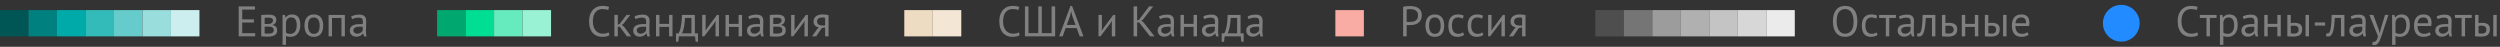 <?xml version="1.0" encoding="utf-8"?>
<!-- Generator: Adobe Illustrator 18.1.0, SVG Export Plug-In . SVG Version: 6.00 Build 0)  -->
<svg version="1.0" id="Слой_1" xmlns="http://www.w3.org/2000/svg" xmlns:xlink="http://www.w3.org/1999/xlink" x="0px" y="0px"
	 width="701.971px" height="13.139px" viewBox="0 0 701.971 13.139" enable-background="new 0 0 701.971 13.139"
	 xml:space="preserve">
<rect x="0" y="0" width="701.971" height="13.139" fill="#333333" stroke="none"/>
<circle fill="#228BFF" cx="595.629" cy="6.525" r="5.162"/>
<rect x="122.731" y="2.834" fill="#00A76E" width="8" height="7.382"/>
<rect x="130.731" y="2.834" fill="#00DE93" width="8" height="7.382"/>
<rect x="138.731" y="2.834" fill="#66EBBE" width="8" height="7.382"/>
<rect x="146.731" y="2.834" fill="#99F2D4" width="8" height="7.382"/>
<g>
	<g>
		<path fill="#808080" d="M67.016,1.8h4.572v0.888h-3.576v2.748h3.276v0.888h-3.276v2.988h3.637V10.2h-4.633V1.8z"/>
		<path fill="#808080" d="M73.352,4.212c0.28-0.016,0.574-0.036,0.882-0.06c0.309-0.024,0.69-0.036,1.146-0.036
			c0.792,0,1.359,0.122,1.704,0.366c0.344,0.244,0.516,0.614,0.516,1.11c0,0.28-0.082,0.554-0.246,0.822
			c-0.164,0.268-0.434,0.466-0.81,0.594v0.048c0.472,0.088,0.804,0.252,0.996,0.492c0.191,0.24,0.288,0.56,0.288,0.96
			c0,0.624-0.225,1.076-0.673,1.356c-0.447,0.28-1.12,0.42-2.016,0.42c-0.336,0-0.647-0.01-0.936-0.03
			c-0.288-0.02-0.572-0.042-0.853-0.065V4.212z M75.488,6.732c0.145,0,0.284-0.024,0.421-0.072c0.136-0.048,0.258-0.114,0.365-0.198
			c0.108-0.084,0.196-0.182,0.265-0.294c0.067-0.112,0.102-0.231,0.102-0.36c0-0.32-0.096-0.542-0.288-0.666
			c-0.191-0.124-0.527-0.186-1.008-0.186c-0.256,0-0.458,0.004-0.606,0.012c-0.147,0.008-0.29,0.016-0.426,0.024v1.74H75.488z
			 M74.312,9.396c0.152,0.016,0.302,0.028,0.45,0.036s0.322,0.012,0.522,0.012c0.535,0,0.934-0.076,1.193-0.229
			c0.26-0.151,0.391-0.411,0.391-0.78c0-0.288-0.11-0.522-0.33-0.702c-0.221-0.18-0.61-0.27-1.17-0.27h-1.057V9.396z"/>
		<path fill="#808080" d="M79.341,4.2h0.66l0.18,0.72h0.048c0.185-0.28,0.422-0.494,0.715-0.642
			c0.292-0.148,0.626-0.222,1.002-0.222c0.8,0,1.396,0.236,1.788,0.708c0.392,0.472,0.588,1.244,0.588,2.316
			c0,0.504-0.066,0.958-0.198,1.362s-0.318,0.746-0.558,1.025c-0.24,0.28-0.53,0.496-0.87,0.648
			c-0.341,0.152-0.719,0.228-1.135,0.228c-0.296,0-0.529-0.018-0.701-0.054c-0.173-0.036-0.358-0.098-0.559-0.186V12.6h-0.96V4.2z
			 M81.764,4.896c-0.407,0-0.729,0.106-0.966,0.318s-0.401,0.534-0.498,0.966v2.976c0.145,0.112,0.308,0.198,0.492,0.258
			c0.184,0.061,0.428,0.09,0.732,0.09c0.552,0,0.989-0.206,1.313-0.618c0.324-0.412,0.486-1.018,0.486-1.817
			c0-0.328-0.028-0.626-0.084-0.894c-0.057-0.268-0.146-0.496-0.271-0.684s-0.284-0.334-0.479-0.438
			C82.295,4.948,82.053,4.896,81.764,4.896z"/>
		<path fill="#808080" d="M85.497,7.2c0-1.016,0.226-1.794,0.678-2.334s1.103-0.81,1.95-0.81c0.448,0,0.838,0.074,1.17,0.222
			s0.606,0.36,0.822,0.636c0.216,0.276,0.376,0.608,0.48,0.996c0.104,0.388,0.155,0.818,0.155,1.29c0,1.016-0.226,1.794-0.678,2.334
			s-1.103,0.81-1.95,0.81c-0.448,0-0.838-0.073-1.17-0.222c-0.332-0.147-0.605-0.359-0.822-0.636
			c-0.216-0.276-0.376-0.608-0.479-0.996C85.549,8.102,85.497,7.672,85.497,7.2z M86.493,7.2c0,0.304,0.03,0.596,0.09,0.876
			c0.061,0.28,0.154,0.524,0.282,0.732s0.296,0.376,0.504,0.504s0.46,0.191,0.756,0.191c1.088,0.009,1.632-0.76,1.632-2.304
			c0-0.312-0.029-0.608-0.09-0.888c-0.06-0.28-0.154-0.524-0.282-0.732s-0.296-0.374-0.504-0.498s-0.46-0.186-0.756-0.186
			C87.037,4.888,86.493,5.656,86.493,7.2z"/>
		<path fill="#808080" d="M95.877,5.04h-2.652v5.16h-0.96v-6h4.572v6h-0.96V5.04z"/>
		<path fill="#808080" d="M98.589,4.644c0.304-0.184,0.658-0.32,1.062-0.408c0.404-0.088,0.826-0.132,1.267-0.132
			c0.416,0,0.75,0.056,1.002,0.168c0.252,0.112,0.443,0.258,0.576,0.438c0.132,0.18,0.22,0.378,0.264,0.594s0.066,0.432,0.066,0.648
			c0,0.48-0.013,0.948-0.036,1.404c-0.024,0.456-0.036,0.888-0.036,1.296c0,0.296,0.012,0.576,0.036,0.84
			c0.023,0.264,0.067,0.508,0.132,0.732h-0.708l-0.252-0.841H101.9c-0.071,0.112-0.162,0.223-0.27,0.33
			c-0.108,0.108-0.238,0.204-0.39,0.288c-0.152,0.084-0.328,0.154-0.528,0.21c-0.2,0.057-0.428,0.084-0.685,0.084
			c-0.256,0-0.493-0.04-0.714-0.12c-0.22-0.079-0.41-0.193-0.569-0.342c-0.16-0.147-0.286-0.325-0.378-0.534
			c-0.093-0.207-0.139-0.443-0.139-0.708c0-0.352,0.072-0.646,0.216-0.882c0.145-0.236,0.347-0.424,0.606-0.564
			c0.26-0.14,0.572-0.24,0.936-0.3c0.364-0.06,0.767-0.09,1.206-0.09c0.112,0,0.223,0,0.33,0c0.108,0,0.218,0.008,0.33,0.024
			c0.024-0.24,0.036-0.456,0.036-0.648c0-0.44-0.088-0.748-0.264-0.924c-0.177-0.176-0.496-0.264-0.96-0.264
			c-0.137,0-0.282,0.01-0.438,0.031s-0.316,0.049-0.479,0.086c-0.164,0.037-0.32,0.083-0.469,0.136
			c-0.147,0.054-0.277,0.113-0.39,0.179L98.589,4.644z M100.293,9.456c0.224,0,0.424-0.03,0.6-0.09s0.328-0.136,0.456-0.229
			c0.128-0.092,0.234-0.193,0.318-0.306c0.084-0.111,0.146-0.22,0.186-0.324V7.512c-0.112-0.008-0.226-0.014-0.342-0.018
			s-0.23-0.006-0.342-0.006c-0.248,0-0.49,0.014-0.727,0.042c-0.235,0.028-0.443,0.08-0.624,0.156
			c-0.18,0.076-0.323,0.18-0.432,0.312c-0.108,0.132-0.162,0.298-0.162,0.498c0,0.28,0.1,0.51,0.3,0.69
			C99.724,9.366,99.98,9.456,100.293,9.456z"/>
	</g>
</g>
<rect x="0" y="2.834" fill="#005555" width="8" height="7.382"/>
<rect x="8" y="2.834" fill="#00807F" width="8" height="7.382"/>
<rect x="16" y="2.834" fill="#00AAA9" width="8" height="7.382"/>
<rect x="24" y="2.834" fill="#33BBBA" width="8" height="7.382"/>
<rect x="32" y="2.834" fill="#66CCCB" width="8" height="7.382"/>
<rect x="40" y="2.834" fill="#99DDDD" width="8" height="7.382"/>
<rect x="48" y="2.834" fill="#CCEEEE" width="8" height="7.382"/>
<g>
	<g>
		<path fill="#808080" d="M617.194,9.852c-0.24,0.184-0.545,0.312-0.912,0.384c-0.369,0.072-0.762,0.107-1.178,0.107
			c-0.504,0-0.975-0.086-1.416-0.258c-0.439-0.172-0.822-0.434-1.15-0.786c-0.328-0.352-0.588-0.802-0.781-1.35
			c-0.191-0.548-0.287-1.198-0.287-1.95c0-0.784,0.105-1.45,0.318-1.998c0.211-0.548,0.492-0.996,0.84-1.344s0.738-0.602,1.17-0.762
			c0.432-0.16,0.871-0.24,1.32-0.24c0.479,0,0.871,0.026,1.176,0.078c0.303,0.052,0.562,0.122,0.779,0.21l-0.24,0.888
			c-0.383-0.192-0.932-0.288-1.645-0.288c-0.328,0-0.65,0.06-0.971,0.18s-0.605,0.316-0.859,0.588
			c-0.252,0.272-0.453,0.628-0.605,1.068s-0.229,0.98-0.229,1.62c0,0.576,0.072,1.08,0.217,1.512s0.342,0.792,0.594,1.08
			c0.252,0.288,0.549,0.505,0.889,0.648s0.709,0.216,1.109,0.216c0.361,0,0.674-0.036,0.941-0.107
			c0.27-0.072,0.494-0.164,0.68-0.276L617.194,9.852z"/>
		<path fill="#808080" d="M622.389,5.04h-1.873v5.16h-0.959V5.04h-1.873V4.2h4.705V5.04z"/>
		<path fill="#808080" d="M623.337,4.2h0.66l0.18,0.72h0.049c0.184-0.28,0.422-0.494,0.715-0.642
			c0.291-0.148,0.625-0.222,1.002-0.222c0.799,0,1.395,0.236,1.787,0.708s0.588,1.244,0.588,2.316c0,0.504-0.066,0.958-0.197,1.362
			c-0.133,0.404-0.318,0.746-0.559,1.025c-0.24,0.28-0.529,0.496-0.869,0.648c-0.342,0.152-0.719,0.228-1.135,0.228
			c-0.297,0-0.529-0.018-0.701-0.054c-0.174-0.036-0.359-0.098-0.559-0.186V12.6h-0.961V4.2z M625.761,4.896
			c-0.406,0-0.729,0.106-0.965,0.318s-0.402,0.534-0.498,0.966v2.976c0.145,0.112,0.307,0.198,0.492,0.258
			c0.184,0.061,0.428,0.09,0.732,0.09c0.551,0,0.988-0.206,1.312-0.618c0.324-0.412,0.486-1.018,0.486-1.817
			c0-0.328-0.027-0.626-0.084-0.894s-0.146-0.496-0.27-0.684c-0.125-0.188-0.285-0.334-0.48-0.438S626.05,4.896,625.761,4.896z"/>
		<path fill="#808080" d="M629.733,4.644c0.303-0.184,0.658-0.32,1.061-0.408c0.404-0.088,0.826-0.132,1.268-0.132
			c0.416,0,0.75,0.056,1.002,0.168c0.252,0.112,0.443,0.258,0.576,0.438c0.131,0.18,0.219,0.378,0.264,0.594
			c0.043,0.216,0.066,0.432,0.066,0.648c0,0.48-0.014,0.948-0.037,1.404c-0.023,0.456-0.035,0.888-0.035,1.296
			c0,0.296,0.012,0.576,0.035,0.84s0.068,0.508,0.133,0.732h-0.709l-0.252-0.841h-0.061c-0.07,0.112-0.162,0.223-0.27,0.33
			c-0.107,0.108-0.238,0.204-0.389,0.288c-0.152,0.084-0.328,0.154-0.529,0.21c-0.199,0.057-0.428,0.084-0.684,0.084
			s-0.494-0.04-0.715-0.12c-0.219-0.079-0.41-0.193-0.568-0.342c-0.16-0.147-0.287-0.325-0.379-0.534
			c-0.092-0.207-0.139-0.443-0.139-0.708c0-0.352,0.072-0.646,0.217-0.882c0.145-0.236,0.346-0.424,0.605-0.564
			c0.26-0.14,0.572-0.24,0.936-0.3c0.365-0.06,0.768-0.09,1.207-0.09c0.111,0,0.223,0,0.33,0s0.217,0.008,0.33,0.024
			c0.023-0.24,0.035-0.456,0.035-0.648c0-0.44-0.088-0.748-0.264-0.924c-0.176-0.176-0.496-0.264-0.959-0.264
			c-0.137,0-0.283,0.01-0.439,0.031s-0.316,0.049-0.479,0.086c-0.164,0.037-0.32,0.083-0.469,0.136
			c-0.148,0.054-0.277,0.113-0.391,0.179L629.733,4.644z M631.436,9.456c0.225,0,0.424-0.03,0.6-0.09s0.328-0.136,0.457-0.229
			c0.127-0.092,0.234-0.193,0.318-0.306c0.084-0.111,0.145-0.22,0.186-0.324V7.512c-0.113-0.008-0.227-0.014-0.342-0.018
			c-0.117-0.004-0.23-0.006-0.342-0.006c-0.248,0-0.49,0.014-0.727,0.042c-0.236,0.028-0.443,0.08-0.625,0.156
			c-0.18,0.076-0.322,0.18-0.432,0.312c-0.107,0.132-0.162,0.298-0.162,0.498c0,0.28,0.1,0.51,0.301,0.69
			C630.868,9.366,631.124,9.456,631.436,9.456z"/>
		<path fill="#808080" d="M639.452,7.548h-2.711V10.2h-0.961v-6h0.961v2.508h2.711V4.2h0.961v6h-0.961V7.548z"/>
		<path fill="#808080" d="M643.22,6.492c0.193-0.032,0.377-0.054,0.553-0.066c0.176-0.012,0.344-0.018,0.504-0.018
			c0.408,0,0.75,0.046,1.025,0.138c0.277,0.092,0.498,0.218,0.666,0.378s0.287,0.35,0.355,0.57c0.066,0.22,0.102,0.454,0.102,0.702
			c0,0.728-0.203,1.256-0.605,1.584c-0.404,0.328-1.059,0.492-1.963,0.492c-0.512,0-1.045-0.024-1.596-0.072v-6h0.959V6.492z
			 M643.22,9.36c0.297,0.048,0.58,0.072,0.854,0.072c0.504,0,0.855-0.099,1.055-0.295c0.201-0.195,0.301-0.474,0.301-0.833
			c0-0.32-0.098-0.584-0.295-0.792c-0.195-0.208-0.537-0.312-1.025-0.312c-0.137,0-0.283,0.004-0.443,0.012
			c-0.16,0.008-0.309,0.032-0.445,0.072V9.36z M647.372,4.2h0.961v6h-0.961V4.2z"/>
		<path fill="#808080" d="M649.964,6.3h2.904v0.888h-2.904V6.3z"/>
		<path fill="#808080" d="M657.321,5.04h-1.74c-0.025,0.336-0.049,0.698-0.072,1.086c-0.023,0.388-0.061,0.776-0.107,1.164
			c-0.049,0.388-0.113,0.76-0.193,1.116c-0.08,0.356-0.182,0.67-0.305,0.942c-0.125,0.271-0.277,0.489-0.457,0.653
			s-0.395,0.246-0.643,0.246c-0.15,0-0.283-0.008-0.395-0.023c-0.113-0.017-0.213-0.044-0.301-0.084l0.145-0.805
			c0.096,0.032,0.199,0.048,0.312,0.048c0.158,0,0.303-0.067,0.432-0.203c0.127-0.137,0.24-0.395,0.336-0.774
			s0.176-0.906,0.24-1.578c0.062-0.672,0.107-1.548,0.131-2.628h3.576v6h-0.959V5.04z"/>
		<path fill="#808080" d="M660.032,4.644c0.305-0.184,0.658-0.32,1.062-0.408s0.826-0.132,1.266-0.132
			c0.416,0,0.75,0.056,1.002,0.168c0.252,0.112,0.443,0.258,0.576,0.438c0.133,0.18,0.221,0.378,0.264,0.594
			c0.045,0.216,0.066,0.432,0.066,0.648c0,0.48-0.012,0.948-0.035,1.404c-0.025,0.456-0.037,0.888-0.037,1.296
			c0,0.296,0.012,0.576,0.037,0.84c0.023,0.264,0.066,0.508,0.131,0.732h-0.707l-0.252-0.841h-0.061
			c-0.072,0.112-0.162,0.223-0.27,0.33c-0.109,0.108-0.238,0.204-0.391,0.288s-0.328,0.154-0.527,0.21
			c-0.201,0.057-0.428,0.084-0.686,0.084c-0.256,0-0.492-0.04-0.713-0.12c-0.221-0.079-0.41-0.193-0.57-0.342
			c-0.16-0.147-0.285-0.325-0.377-0.534c-0.094-0.207-0.139-0.443-0.139-0.708c0-0.352,0.072-0.646,0.215-0.882
			c0.145-0.236,0.348-0.424,0.607-0.564c0.26-0.14,0.572-0.24,0.936-0.3s0.766-0.09,1.205-0.09c0.113,0,0.223,0,0.33,0
			c0.109,0,0.219,0.008,0.33,0.024c0.025-0.24,0.037-0.456,0.037-0.648c0-0.44-0.088-0.748-0.264-0.924
			c-0.178-0.176-0.496-0.264-0.961-0.264c-0.137,0-0.281,0.01-0.438,0.031s-0.316,0.049-0.48,0.086s-0.32,0.083-0.469,0.136
			c-0.146,0.054-0.277,0.113-0.389,0.179L660.032,4.644z M661.737,9.456c0.223,0,0.424-0.03,0.6-0.09s0.328-0.136,0.455-0.229
			c0.129-0.092,0.234-0.193,0.318-0.306c0.084-0.111,0.146-0.22,0.186-0.324V7.512c-0.111-0.008-0.225-0.014-0.342-0.018
			c-0.115-0.004-0.23-0.006-0.342-0.006c-0.248,0-0.49,0.014-0.727,0.042c-0.234,0.028-0.443,0.08-0.623,0.156
			c-0.18,0.076-0.324,0.18-0.432,0.312c-0.109,0.132-0.162,0.298-0.162,0.498c0,0.28,0.1,0.51,0.299,0.69
			C661.169,9.366,661.425,9.456,661.737,9.456z"/>
		<path fill="#808080" d="M667.848,8.088l0.338,1.152h0.061l0.264-1.164l1.17-3.876h0.959l-1.775,5.388
			c-0.137,0.393-0.27,0.772-0.402,1.141c-0.133,0.367-0.277,0.695-0.438,0.983s-0.34,0.519-0.541,0.69
			c-0.199,0.172-0.432,0.258-0.695,0.258c-0.289,0-0.523-0.04-0.709-0.12l0.168-0.828c0.105,0.04,0.205,0.061,0.301,0.061
			c0.225,0,0.439-0.118,0.648-0.354c0.207-0.235,0.379-0.642,0.516-1.218l-2.412-6h1.104L667.848,8.088z"/>
		<path fill="#808080" d="M671.673,4.2h0.66l0.18,0.72h0.047c0.186-0.28,0.422-0.494,0.715-0.642s0.627-0.222,1.002-0.222
			c0.801,0,1.396,0.236,1.789,0.708c0.391,0.472,0.588,1.244,0.588,2.316c0,0.504-0.066,0.958-0.199,1.362
			c-0.131,0.404-0.318,0.746-0.557,1.025c-0.24,0.28-0.531,0.496-0.871,0.648s-0.719,0.228-1.135,0.228
			c-0.295,0-0.529-0.018-0.701-0.054s-0.357-0.098-0.559-0.186V12.6h-0.959V4.2z M674.096,4.896c-0.408,0-0.73,0.106-0.967,0.318
			s-0.4,0.534-0.498,0.966v2.976c0.145,0.112,0.309,0.198,0.492,0.258c0.184,0.061,0.428,0.09,0.732,0.09
			c0.553,0,0.99-0.206,1.314-0.618c0.324-0.412,0.486-1.018,0.486-1.817c0-0.328-0.029-0.626-0.084-0.894
			c-0.057-0.268-0.146-0.496-0.271-0.684c-0.123-0.188-0.283-0.334-0.479-0.438C674.626,4.948,674.384,4.896,674.096,4.896z"/>
		<path fill="#808080" d="M682.544,9.719c-0.24,0.192-0.543,0.345-0.906,0.456c-0.363,0.112-0.75,0.168-1.158,0.168
			c-0.455,0-0.852-0.073-1.188-0.222c-0.336-0.147-0.611-0.359-0.828-0.636s-0.377-0.606-0.48-0.99s-0.156-0.816-0.156-1.296
			c0-1.024,0.229-1.804,0.686-2.34c0.455-0.536,1.107-0.804,1.955-0.804c0.271,0,0.543,0.03,0.816,0.09
			c0.271,0.06,0.516,0.174,0.732,0.342c0.215,0.168,0.391,0.406,0.527,0.714c0.135,0.308,0.203,0.714,0.203,1.218
			c0,0.264-0.023,0.557-0.072,0.876h-3.852c0,0.352,0.037,0.664,0.109,0.936c0.07,0.272,0.184,0.502,0.336,0.689
			c0.15,0.188,0.35,0.332,0.594,0.433c0.244,0.1,0.541,0.149,0.893,0.149c0.273,0,0.545-0.048,0.816-0.144s0.477-0.208,0.613-0.336
			L682.544,9.719z M680.479,4.896c-0.473,0-0.85,0.125-1.133,0.372c-0.285,0.248-0.455,0.672-0.512,1.272h2.977
			c0-0.608-0.115-1.034-0.348-1.278S680.903,4.896,680.479,4.896z"/>
		<path fill="#808080" d="M684.163,4.644c0.305-0.184,0.658-0.32,1.062-0.408s0.826-0.132,1.266-0.132
			c0.416,0,0.75,0.056,1.002,0.168c0.252,0.112,0.443,0.258,0.576,0.438c0.133,0.18,0.221,0.378,0.264,0.594
			c0.045,0.216,0.066,0.432,0.066,0.648c0,0.48-0.012,0.948-0.035,1.404c-0.025,0.456-0.037,0.888-0.037,1.296
			c0,0.296,0.012,0.576,0.037,0.84c0.023,0.264,0.066,0.508,0.131,0.732h-0.707l-0.252-0.841h-0.061
			c-0.072,0.112-0.162,0.223-0.27,0.33c-0.109,0.108-0.238,0.204-0.391,0.288s-0.328,0.154-0.527,0.21
			c-0.201,0.057-0.428,0.084-0.686,0.084c-0.256,0-0.492-0.04-0.713-0.12c-0.221-0.079-0.41-0.193-0.57-0.342
			c-0.16-0.147-0.285-0.325-0.377-0.534c-0.094-0.207-0.139-0.443-0.139-0.708c0-0.352,0.072-0.646,0.215-0.882
			c0.145-0.236,0.348-0.424,0.607-0.564c0.26-0.14,0.572-0.24,0.936-0.3s0.766-0.09,1.205-0.09c0.113,0,0.223,0,0.33,0
			c0.109,0,0.219,0.008,0.33,0.024c0.025-0.24,0.037-0.456,0.037-0.648c0-0.44-0.088-0.748-0.264-0.924
			c-0.178-0.176-0.496-0.264-0.961-0.264c-0.137,0-0.281,0.01-0.438,0.031s-0.316,0.049-0.48,0.086s-0.32,0.083-0.469,0.136
			c-0.146,0.054-0.277,0.113-0.389,0.179L684.163,4.644z M685.868,9.456c0.223,0,0.424-0.03,0.6-0.09s0.328-0.136,0.455-0.229
			c0.129-0.092,0.234-0.193,0.318-0.306c0.084-0.111,0.146-0.22,0.186-0.324V7.512c-0.111-0.008-0.225-0.014-0.342-0.018
			c-0.115-0.004-0.23-0.006-0.342-0.006c-0.248,0-0.49,0.014-0.727,0.042c-0.234,0.028-0.443,0.08-0.623,0.156
			c-0.18,0.076-0.324,0.18-0.432,0.312c-0.109,0.132-0.162,0.298-0.162,0.498c0,0.28,0.1,0.51,0.299,0.69
			C685.3,9.366,685.555,9.456,685.868,9.456z"/>
		<path fill="#808080" d="M694.028,5.04h-1.873v5.16h-0.959V5.04h-1.873V4.2h4.705V5.04z"/>
		<path fill="#808080" d="M695.934,6.492c0.193-0.032,0.377-0.054,0.553-0.066c0.176-0.012,0.344-0.018,0.504-0.018
			c0.408,0,0.75,0.046,1.025,0.138c0.277,0.092,0.498,0.218,0.666,0.378s0.287,0.35,0.355,0.57c0.066,0.22,0.102,0.454,0.102,0.702
			c0,0.728-0.203,1.256-0.605,1.584c-0.404,0.328-1.059,0.492-1.963,0.492c-0.512,0-1.045-0.024-1.596-0.072v-6h0.959V6.492z
			 M695.934,9.36c0.297,0.048,0.58,0.072,0.854,0.072c0.504,0,0.855-0.099,1.055-0.295c0.201-0.195,0.301-0.474,0.301-0.833
			c0-0.32-0.098-0.584-0.295-0.792c-0.195-0.208-0.537-0.312-1.025-0.312c-0.137,0-0.283,0.004-0.443,0.012
			c-0.16,0.008-0.309,0.032-0.445,0.072V9.36z M700.087,4.2h0.961v6h-0.961V4.2z"/>
	</g>
</g>
<g>
	<g>
		<path fill="#808080" d="M514.659,6c0-1.399,0.297-2.474,0.889-3.222s1.436-1.122,2.531-1.122c0.592,0,1.105,0.104,1.537,0.312
			s0.789,0.502,1.074,0.882c0.283,0.38,0.494,0.836,0.629,1.368c0.137,0.532,0.205,1.126,0.205,1.782c0,1.4-0.299,2.474-0.895,3.222
			c-0.596,0.749-1.445,1.122-2.551,1.122c-0.584,0-1.09-0.104-1.518-0.312s-0.783-0.502-1.068-0.882
			c-0.283-0.38-0.494-0.836-0.629-1.368C514.727,7.25,514.659,6.656,514.659,6z M515.716,6c0,0.464,0.047,0.904,0.139,1.32
			s0.232,0.782,0.426,1.098c0.191,0.316,0.438,0.568,0.738,0.756c0.299,0.188,0.652,0.282,1.061,0.282
			c0.744,0,1.328-0.282,1.752-0.846c0.424-0.564,0.637-1.434,0.637-2.61c0-0.456-0.047-0.894-0.139-1.314
			c-0.092-0.42-0.236-0.788-0.432-1.104c-0.195-0.316-0.443-0.568-0.744-0.756c-0.299-0.188-0.658-0.282-1.074-0.282
			c-0.736,0-1.312,0.282-1.732,0.846S515.716,4.824,515.716,6z"/>
		<path fill="#808080" d="M527.212,9.803c-0.24,0.177-0.523,0.311-0.852,0.402s-0.672,0.138-1.033,0.138
			c-0.463,0-0.855-0.073-1.176-0.222c-0.32-0.147-0.582-0.359-0.785-0.636c-0.205-0.276-0.352-0.608-0.445-0.996
			c-0.092-0.388-0.137-0.818-0.137-1.29c0-1.016,0.223-1.794,0.672-2.334c0.447-0.54,1.092-0.81,1.932-0.81
			c0.385,0,0.711,0.03,0.979,0.09s0.51,0.146,0.727,0.258l-0.277,0.828c-0.184-0.104-0.389-0.186-0.611-0.246
			c-0.225-0.06-0.465-0.09-0.721-0.09c-1.135,0-1.703,0.768-1.703,2.304c0,0.304,0.029,0.594,0.09,0.87
			c0.061,0.276,0.16,0.521,0.299,0.731c0.141,0.213,0.324,0.383,0.553,0.511s0.51,0.191,0.846,0.191
			c0.289,0,0.547-0.044,0.775-0.132c0.227-0.088,0.412-0.188,0.557-0.3L527.212,9.803z"/>
		<path fill="#808080" d="M532.348,5.04h-1.873v5.16h-0.959V5.04h-1.873V4.2h4.705V5.04z"/>
		<path fill="#808080" d="M533.2,4.644c0.303-0.184,0.658-0.32,1.061-0.408c0.404-0.088,0.826-0.132,1.268-0.132
			c0.416,0,0.75,0.056,1.002,0.168c0.252,0.112,0.443,0.258,0.576,0.438c0.131,0.18,0.219,0.378,0.264,0.594
			c0.043,0.216,0.066,0.432,0.066,0.648c0,0.48-0.014,0.948-0.037,1.404c-0.023,0.456-0.035,0.888-0.035,1.296
			c0,0.296,0.012,0.576,0.035,0.84s0.068,0.508,0.133,0.732h-0.709l-0.252-0.841h-0.061c-0.07,0.112-0.162,0.223-0.27,0.33
			c-0.107,0.108-0.238,0.204-0.389,0.288c-0.152,0.084-0.328,0.154-0.529,0.21c-0.199,0.057-0.428,0.084-0.684,0.084
			s-0.494-0.04-0.715-0.12c-0.219-0.079-0.41-0.193-0.568-0.342c-0.16-0.147-0.287-0.325-0.379-0.534
			c-0.092-0.207-0.139-0.443-0.139-0.708c0-0.352,0.072-0.646,0.217-0.882c0.145-0.236,0.346-0.424,0.605-0.564
			c0.26-0.14,0.572-0.24,0.936-0.3c0.365-0.06,0.768-0.09,1.207-0.09c0.111,0,0.223,0,0.33,0s0.217,0.008,0.33,0.024
			c0.023-0.24,0.035-0.456,0.035-0.648c0-0.44-0.088-0.748-0.264-0.924c-0.176-0.176-0.496-0.264-0.959-0.264
			c-0.137,0-0.283,0.01-0.439,0.031s-0.316,0.049-0.479,0.086c-0.164,0.037-0.32,0.083-0.469,0.136
			c-0.148,0.054-0.277,0.113-0.391,0.179L533.2,4.644z M534.903,9.456c0.225,0,0.424-0.03,0.6-0.09s0.328-0.136,0.457-0.229
			c0.127-0.092,0.234-0.193,0.318-0.306c0.084-0.111,0.145-0.22,0.186-0.324V7.512c-0.113-0.008-0.227-0.014-0.342-0.018
			c-0.117-0.004-0.23-0.006-0.342-0.006c-0.248,0-0.49,0.014-0.727,0.042c-0.236,0.028-0.443,0.08-0.625,0.156
			c-0.18,0.076-0.322,0.18-0.432,0.312c-0.107,0.132-0.162,0.298-0.162,0.498c0,0.28,0.1,0.51,0.301,0.69
			C534.335,9.366,534.591,9.456,534.903,9.456z"/>
		<path fill="#808080" d="M542.475,5.04h-1.74c-0.025,0.336-0.049,0.698-0.072,1.086c-0.023,0.388-0.061,0.776-0.107,1.164
			c-0.049,0.388-0.113,0.76-0.193,1.116c-0.08,0.356-0.182,0.67-0.305,0.942c-0.125,0.271-0.277,0.489-0.457,0.653
			s-0.395,0.246-0.643,0.246c-0.15,0-0.283-0.008-0.395-0.023c-0.113-0.017-0.213-0.044-0.301-0.084l0.145-0.805
			c0.096,0.032,0.199,0.048,0.312,0.048c0.158,0,0.303-0.067,0.432-0.203c0.127-0.137,0.24-0.395,0.336-0.774
			s0.176-0.906,0.24-1.578c0.062-0.672,0.107-1.548,0.131-2.628h3.576v6h-0.959V5.04z"/>
		<path fill="#808080" d="M546.243,6.492c0.191-0.032,0.375-0.054,0.551-0.066c0.178-0.012,0.346-0.018,0.506-0.018
			c0.414,0,0.768,0.046,1.055,0.138c0.289,0.092,0.521,0.218,0.703,0.378c0.18,0.16,0.309,0.35,0.389,0.57
			c0.08,0.22,0.121,0.454,0.121,0.702c0,0.728-0.219,1.256-0.654,1.584s-1.115,0.492-2.035,0.492c-0.512,0-1.043-0.024-1.596-0.072
			v-6h0.961V6.492z M546.243,9.36c0.295,0.048,0.58,0.072,0.852,0.072c0.504,0,0.877-0.099,1.115-0.295
			c0.24-0.195,0.361-0.474,0.361-0.833c0-0.32-0.117-0.584-0.348-0.792c-0.232-0.208-0.598-0.312-1.092-0.312
			c-0.137,0-0.285,0.004-0.445,0.012c-0.16,0.008-0.309,0.032-0.443,0.072V9.36z"/>
		<path fill="#808080" d="M554.522,7.548h-2.711V10.2h-0.961v-6h0.961v2.508h2.711V4.2h0.961v6h-0.961V7.548z"/>
		<path fill="#808080" d="M558.29,6.492c0.193-0.032,0.377-0.054,0.553-0.066c0.176-0.012,0.344-0.018,0.504-0.018
			c0.408,0,0.75,0.046,1.025,0.138c0.277,0.092,0.498,0.218,0.666,0.378s0.287,0.35,0.355,0.57c0.066,0.22,0.102,0.454,0.102,0.702
			c0,0.728-0.203,1.256-0.605,1.584c-0.404,0.328-1.059,0.492-1.963,0.492c-0.512,0-1.045-0.024-1.596-0.072v-6h0.959V6.492z
			 M558.29,9.36c0.297,0.048,0.58,0.072,0.854,0.072c0.504,0,0.855-0.099,1.055-0.295c0.201-0.195,0.301-0.474,0.301-0.833
			c0-0.32-0.098-0.584-0.295-0.792c-0.195-0.208-0.537-0.312-1.025-0.312c-0.137,0-0.283,0.004-0.443,0.012
			c-0.16,0.008-0.309,0.032-0.445,0.072V9.36z M562.442,4.2h0.961v6h-0.961V4.2z"/>
		<path fill="#808080" d="M569.63,9.719c-0.238,0.192-0.541,0.345-0.904,0.456c-0.365,0.112-0.75,0.168-1.158,0.168
			c-0.457,0-0.854-0.073-1.189-0.222c-0.336-0.147-0.611-0.359-0.828-0.636c-0.215-0.276-0.375-0.606-0.479-0.99
			c-0.105-0.384-0.156-0.816-0.156-1.296c0-1.024,0.229-1.804,0.684-2.34s1.107-0.804,1.955-0.804c0.273,0,0.545,0.03,0.816,0.09
			s0.516,0.174,0.732,0.342s0.393,0.406,0.527,0.714c0.137,0.308,0.205,0.714,0.205,1.218c0,0.264-0.023,0.557-0.072,0.876h-3.852
			c0,0.352,0.035,0.664,0.107,0.936s0.184,0.502,0.336,0.689c0.152,0.188,0.35,0.332,0.594,0.433c0.244,0.1,0.543,0.149,0.895,0.149
			c0.271,0,0.543-0.048,0.816-0.144c0.271-0.096,0.475-0.208,0.611-0.336L569.63,9.719z M567.567,4.896
			c-0.473,0-0.852,0.125-1.135,0.372c-0.283,0.248-0.453,0.672-0.51,1.272h2.977c0-0.608-0.117-1.034-0.35-1.278
			C568.319,5.018,567.991,4.896,567.567,4.896z"/>
	</g>
</g>
<rect x="447.956" y="2.834" fill="#4E4E4E" width="8" height="7.382"/>
<rect x="455.956" y="2.834" fill="#757575" width="8" height="7.382"/>
<rect x="463.956" y="2.834" fill="#9C9C9C" width="8" height="7.382"/>
<rect x="471.956" y="2.834" fill="#B0B0B0" width="8" height="7.382"/>
<rect x="479.956" y="2.834" fill="#C4C4C4" width="8" height="7.382"/>
<rect x="487.956" y="2.834" fill="#D7D7D7" width="8" height="7.382"/>
<rect x="495.956" y="2.834" fill="#EBEBEB" width="8" height="7.382"/>
<g>
	<g>
		<path fill="#808080" d="M171.134,9.852c-0.24,0.184-0.545,0.312-0.912,0.384c-0.368,0.072-0.761,0.107-1.177,0.107
			c-0.504,0-0.976-0.086-1.416-0.258c-0.439-0.172-0.823-0.434-1.151-0.786c-0.328-0.352-0.588-0.802-0.78-1.35
			s-0.288-1.198-0.288-1.95c0-0.784,0.106-1.45,0.318-1.998c0.212-0.548,0.492-0.996,0.84-1.344s0.738-0.602,1.17-0.762
			c0.432-0.16,0.872-0.24,1.32-0.24c0.479,0,0.871,0.026,1.176,0.078c0.304,0.052,0.563,0.122,0.78,0.21l-0.24,0.888
			c-0.384-0.192-0.933-0.288-1.645-0.288c-0.328,0-0.651,0.06-0.972,0.18s-0.605,0.316-0.858,0.588
			c-0.252,0.272-0.454,0.628-0.605,1.068c-0.152,0.44-0.229,0.98-0.229,1.62c0,0.576,0.072,1.08,0.217,1.512
			c0.144,0.432,0.342,0.792,0.594,1.08c0.252,0.288,0.548,0.505,0.888,0.648s0.71,0.216,1.11,0.216c0.36,0,0.674-0.036,0.941-0.107
			c0.269-0.072,0.494-0.164,0.679-0.276L171.134,9.852z"/>
		<path fill="#808080" d="M174.024,7.5h-0.552v2.7h-0.96v-6h0.96v2.712l0.517-0.168l1.92-2.544h1.044l-1.86,2.412l-0.504,0.396
			l0.624,0.48l2.004,2.712h-1.188L174.024,7.5z"/>
		<path fill="#808080" d="M178.153,4.644c0.304-0.184,0.658-0.32,1.062-0.408c0.404-0.088,0.826-0.132,1.267-0.132
			c0.416,0,0.75,0.056,1.002,0.168c0.252,0.112,0.443,0.258,0.576,0.438c0.132,0.18,0.22,0.378,0.264,0.594s0.066,0.432,0.066,0.648
			c0,0.48-0.013,0.948-0.036,1.404c-0.024,0.456-0.036,0.888-0.036,1.296c0,0.296,0.012,0.576,0.036,0.84
			c0.023,0.264,0.067,0.508,0.132,0.732h-0.708l-0.252-0.841h-0.061c-0.071,0.112-0.162,0.223-0.27,0.33
			c-0.108,0.108-0.238,0.204-0.39,0.288c-0.152,0.084-0.328,0.154-0.528,0.21c-0.2,0.057-0.428,0.084-0.685,0.084
			c-0.256,0-0.493-0.04-0.714-0.12c-0.22-0.079-0.41-0.193-0.569-0.342c-0.16-0.147-0.286-0.325-0.378-0.534
			c-0.093-0.207-0.139-0.443-0.139-0.708c0-0.352,0.072-0.646,0.216-0.882c0.145-0.236,0.347-0.424,0.606-0.564
			c0.26-0.14,0.572-0.24,0.936-0.3c0.364-0.06,0.767-0.09,1.206-0.09c0.112,0,0.223,0,0.33,0c0.108,0,0.218,0.008,0.33,0.024
			c0.024-0.24,0.036-0.456,0.036-0.648c0-0.44-0.088-0.748-0.264-0.924c-0.177-0.176-0.496-0.264-0.96-0.264
			c-0.137,0-0.282,0.01-0.438,0.031s-0.316,0.049-0.479,0.086c-0.164,0.037-0.32,0.083-0.469,0.136
			c-0.147,0.054-0.277,0.113-0.39,0.179L178.153,4.644z M179.857,9.456c0.224,0,0.424-0.03,0.6-0.09s0.328-0.136,0.456-0.229
			c0.128-0.092,0.234-0.193,0.318-0.306c0.084-0.111,0.146-0.22,0.186-0.324V7.512c-0.112-0.008-0.226-0.014-0.342-0.018
			s-0.23-0.006-0.342-0.006c-0.248,0-0.49,0.014-0.727,0.042c-0.235,0.028-0.443,0.08-0.624,0.156
			c-0.18,0.076-0.323,0.18-0.432,0.312c-0.108,0.132-0.162,0.298-0.162,0.498c0,0.28,0.1,0.51,0.3,0.69
			C179.289,9.366,179.545,9.456,179.857,9.456z"/>
		<path fill="#808080" d="M187.873,7.548h-2.712V10.2h-0.96v-6h0.96v2.508h2.712V4.2h0.96v6h-0.96V7.548z"/>
		<path fill="#808080" d="M195.984,11.724h-0.647l-0.18-1.524h-4.513l-0.18,1.524h-0.648V9.36h0.708
			c0.064-0.088,0.148-0.246,0.252-0.475c0.104-0.228,0.206-0.547,0.307-0.959c0.1-0.412,0.188-0.924,0.264-1.536
			s0.122-1.342,0.138-2.19h3.624v5.16h0.876V11.724z M194.148,9.36V5.04h-1.8c-0.016,0.336-0.044,0.702-0.084,1.098
			s-0.094,0.792-0.162,1.188c-0.067,0.396-0.154,0.77-0.258,1.122c-0.104,0.352-0.224,0.656-0.36,0.912H194.148z"/>
		<path fill="#808080" d="M200.917,6.648l0.036-0.744h-0.036l-0.492,0.768l-2.7,3.528h-0.552v-6h0.96v3.66l-0.036,0.708h0.049
			l0.468-0.744l2.7-3.624h0.563v6h-0.96V6.648z"/>
		<path fill="#808080" d="M207.396,7.548h-2.712V10.2h-0.96v-6h0.96v2.508h2.712V4.2h0.96v6h-0.96V7.548z"/>
		<path fill="#808080" d="M210.108,4.644c0.304-0.184,0.658-0.32,1.062-0.408c0.404-0.088,0.826-0.132,1.267-0.132
			c0.416,0,0.75,0.056,1.002,0.168c0.252,0.112,0.443,0.258,0.576,0.438c0.132,0.18,0.22,0.378,0.264,0.594s0.066,0.432,0.066,0.648
			c0,0.48-0.013,0.948-0.036,1.404c-0.024,0.456-0.036,0.888-0.036,1.296c0,0.296,0.012,0.576,0.036,0.84
			c0.023,0.264,0.067,0.508,0.132,0.732h-0.708l-0.252-0.841h-0.061c-0.071,0.112-0.162,0.223-0.27,0.33
			c-0.108,0.108-0.238,0.204-0.39,0.288c-0.152,0.084-0.328,0.154-0.528,0.21c-0.2,0.057-0.428,0.084-0.685,0.084
			c-0.256,0-0.493-0.04-0.714-0.12c-0.22-0.079-0.41-0.193-0.569-0.342c-0.16-0.147-0.286-0.325-0.378-0.534
			c-0.093-0.207-0.139-0.443-0.139-0.708c0-0.352,0.072-0.646,0.216-0.882c0.145-0.236,0.347-0.424,0.606-0.564
			c0.26-0.14,0.572-0.24,0.936-0.3c0.364-0.06,0.767-0.09,1.206-0.09c0.112,0,0.223,0,0.33,0c0.108,0,0.218,0.008,0.33,0.024
			c0.024-0.24,0.036-0.456,0.036-0.648c0-0.44-0.088-0.748-0.264-0.924c-0.177-0.176-0.496-0.264-0.96-0.264
			c-0.137,0-0.282,0.01-0.438,0.031s-0.316,0.049-0.479,0.086c-0.164,0.037-0.32,0.083-0.469,0.136
			c-0.147,0.054-0.277,0.113-0.39,0.179L210.108,4.644z M211.812,9.456c0.224,0,0.424-0.03,0.6-0.09s0.328-0.136,0.456-0.229
			c0.128-0.092,0.234-0.193,0.318-0.306c0.084-0.111,0.146-0.22,0.186-0.324V7.512c-0.112-0.008-0.226-0.014-0.342-0.018
			s-0.23-0.006-0.342-0.006c-0.248,0-0.49,0.014-0.727,0.042c-0.235,0.028-0.443,0.08-0.624,0.156
			c-0.18,0.076-0.323,0.18-0.432,0.312c-0.108,0.132-0.162,0.298-0.162,0.498c0,0.28,0.1,0.51,0.3,0.69
			C211.244,9.366,211.5,9.456,211.812,9.456z"/>
		<path fill="#808080" d="M216.156,4.212c0.28-0.016,0.574-0.036,0.882-0.06c0.309-0.024,0.69-0.036,1.146-0.036
			c0.792,0,1.359,0.122,1.704,0.366c0.344,0.244,0.516,0.614,0.516,1.11c0,0.28-0.082,0.554-0.246,0.822
			c-0.164,0.268-0.434,0.466-0.81,0.594v0.048c0.472,0.088,0.804,0.252,0.996,0.492c0.191,0.24,0.288,0.56,0.288,0.96
			c0,0.624-0.225,1.076-0.673,1.356c-0.447,0.28-1.12,0.42-2.016,0.42c-0.336,0-0.647-0.01-0.936-0.03
			c-0.288-0.02-0.572-0.042-0.853-0.065V4.212z M218.292,6.732c0.145,0,0.284-0.024,0.421-0.072
			c0.136-0.048,0.258-0.114,0.365-0.198c0.108-0.084,0.196-0.182,0.265-0.294c0.067-0.112,0.102-0.231,0.102-0.36
			c0-0.32-0.096-0.542-0.288-0.666c-0.191-0.124-0.527-0.186-1.008-0.186c-0.256,0-0.458,0.004-0.606,0.012
			c-0.147,0.008-0.29,0.016-0.426,0.024v1.74H218.292z M217.116,9.396c0.152,0.016,0.302,0.028,0.45,0.036s0.322,0.012,0.522,0.012
			c0.535,0,0.934-0.076,1.193-0.229c0.26-0.151,0.391-0.411,0.391-0.78c0-0.288-0.11-0.522-0.33-0.702
			c-0.221-0.18-0.61-0.27-1.17-0.27h-1.057V9.396z"/>
		<path fill="#808080" d="M225.888,6.648l0.036-0.744h-0.036l-0.492,0.768l-2.7,3.528h-0.552v-6h0.96v3.66l-0.036,0.708h0.049
			l0.468-0.744l2.7-3.624h0.563v6h-0.96V6.648z"/>
		<path fill="#808080" d="M231.684,7.716l-0.924,0.144l-1.584,2.34h-1.164l1.439-2.052l0.48-0.444
			c-0.416-0.064-0.771-0.232-1.062-0.504s-0.438-0.64-0.438-1.104c0-0.36,0.062-0.668,0.186-0.924
			c0.124-0.256,0.302-0.468,0.534-0.636s0.508-0.29,0.828-0.366c0.32-0.076,0.68-0.114,1.08-0.114c0.296,0,0.572,0.02,0.828,0.06
			s0.508,0.084,0.756,0.132V10.2h-0.96V7.716z M231.684,5.016c-0.104-0.04-0.221-0.07-0.348-0.09c-0.129-0.02-0.24-0.03-0.337-0.03
			c-0.512,0-0.901,0.092-1.17,0.276c-0.268,0.184-0.401,0.476-0.401,0.876c0,0.36,0.142,0.638,0.426,0.834s0.658,0.294,1.122,0.294
			c0.008,0,0.02,0,0.036,0c0.016,0,0.048,0,0.096,0s0.116-0.002,0.204-0.006c0.088-0.004,0.212-0.01,0.372-0.018V5.016z"/>
	</g>
</g>
<rect x="253.915" y="2.834" fill="#EEDCC2" width="8" height="7.382"/>
<rect x="261.915" y="2.834" fill="#F3E6D4" width="8" height="7.382"/>
<g>
	<g>
		<path fill="#808080" d="M286.317,9.852c-0.24,0.184-0.545,0.312-0.912,0.384c-0.368,0.072-0.761,0.107-1.177,0.107
			c-0.504,0-0.976-0.086-1.416-0.258c-0.439-0.172-0.823-0.434-1.151-0.786c-0.328-0.352-0.588-0.802-0.78-1.35
			s-0.288-1.198-0.288-1.95c0-0.784,0.106-1.45,0.318-1.998c0.212-0.548,0.492-0.996,0.84-1.344s0.738-0.602,1.17-0.762
			c0.432-0.16,0.872-0.24,1.32-0.24c0.479,0,0.871,0.026,1.176,0.078c0.304,0.052,0.563,0.122,0.78,0.21l-0.24,0.888
			c-0.384-0.192-0.933-0.288-1.645-0.288c-0.328,0-0.651,0.06-0.972,0.18s-0.605,0.316-0.858,0.588
			c-0.252,0.272-0.454,0.628-0.605,1.068c-0.152,0.44-0.229,0.98-0.229,1.62c0,0.576,0.072,1.08,0.217,1.512
			c0.144,0.432,0.342,0.792,0.594,1.08c0.252,0.288,0.548,0.505,0.888,0.648s0.71,0.216,1.11,0.216c0.36,0,0.674-0.036,0.941-0.107
			c0.269-0.072,0.494-0.164,0.679-0.276L286.317,9.852z"/>
		<path fill="#808080" d="M287.791,10.2V1.8h0.996v7.512h2.748V1.8h0.996v7.512h2.748V1.8h0.996v8.4H287.791z"/>
		<path fill="#808080" d="M302.305,7.872h-3.081l-0.836,2.328h-0.996l3.181-8.532h0.456l3.191,8.532h-1.056L302.305,7.872z
			 M299.546,7.008h2.46l-0.932-2.556l-0.298-1.272h-0.013l-0.298,1.296L299.546,7.008z"/>
		<path fill="#808080" d="M312.188,6.648l0.036-0.744h-0.036l-0.492,0.768l-2.7,3.528h-0.552v-6h0.96v3.66l-0.036,0.708h0.049
			l0.468-0.744l2.7-3.624h0.563v6h-0.96V6.648z"/>
		<path fill="#808080" d="M319.856,6.312h-0.564V10.2h-0.996V1.8h0.996v3.912l0.54-0.168l2.82-3.744h1.152l-2.809,3.612
			l-0.504,0.396l0.612,0.48l3.072,3.912h-1.261L319.856,6.312z"/>
		<path fill="#808080" d="M325.424,4.644c0.304-0.184,0.658-0.32,1.062-0.408c0.404-0.088,0.826-0.132,1.267-0.132
			c0.416,0,0.75,0.056,1.002,0.168c0.252,0.112,0.443,0.258,0.576,0.438c0.132,0.18,0.22,0.378,0.264,0.594s0.066,0.432,0.066,0.648
			c0,0.48-0.013,0.948-0.036,1.404c-0.024,0.456-0.036,0.888-0.036,1.296c0,0.296,0.012,0.576,0.036,0.84
			c0.023,0.264,0.067,0.508,0.132,0.732h-0.708l-0.252-0.841h-0.061c-0.071,0.112-0.162,0.223-0.27,0.33
			c-0.108,0.108-0.238,0.204-0.39,0.288c-0.152,0.084-0.328,0.154-0.528,0.21c-0.2,0.057-0.428,0.084-0.685,0.084
			c-0.256,0-0.493-0.04-0.714-0.12c-0.22-0.079-0.41-0.193-0.569-0.342c-0.16-0.147-0.286-0.325-0.378-0.534
			c-0.093-0.207-0.139-0.443-0.139-0.708c0-0.352,0.072-0.646,0.216-0.882c0.145-0.236,0.347-0.424,0.606-0.564
			c0.26-0.14,0.572-0.24,0.936-0.3c0.364-0.06,0.767-0.09,1.206-0.09c0.112,0,0.223,0,0.33,0c0.108,0,0.218,0.008,0.33,0.024
			c0.024-0.24,0.036-0.456,0.036-0.648c0-0.44-0.088-0.748-0.264-0.924c-0.177-0.176-0.496-0.264-0.96-0.264
			c-0.137,0-0.282,0.01-0.438,0.031s-0.316,0.049-0.479,0.086c-0.164,0.037-0.32,0.083-0.469,0.136
			c-0.147,0.054-0.277,0.113-0.39,0.179L325.424,4.644z M327.128,9.456c0.224,0,0.424-0.03,0.6-0.09s0.328-0.136,0.456-0.229
			c0.128-0.092,0.234-0.193,0.318-0.306c0.084-0.111,0.146-0.22,0.186-0.324V7.512c-0.112-0.008-0.226-0.014-0.342-0.018
			s-0.23-0.006-0.342-0.006c-0.248,0-0.49,0.014-0.727,0.042c-0.235,0.028-0.443,0.08-0.624,0.156
			c-0.18,0.076-0.323,0.18-0.432,0.312c-0.108,0.132-0.162,0.298-0.162,0.498c0,0.28,0.1,0.51,0.3,0.69
			C326.56,9.366,326.816,9.456,327.128,9.456z"/>
		<path fill="#808080" d="M335.143,7.548h-2.712V10.2h-0.96v-6h0.96v2.508h2.712V4.2h0.96v6h-0.96V7.548z"/>
		<path fill="#808080" d="M337.856,4.644c0.304-0.184,0.658-0.32,1.062-0.408c0.404-0.088,0.826-0.132,1.267-0.132
			c0.416,0,0.75,0.056,1.002,0.168c0.252,0.112,0.443,0.258,0.576,0.438c0.132,0.18,0.22,0.378,0.264,0.594s0.066,0.432,0.066,0.648
			c0,0.48-0.013,0.948-0.036,1.404c-0.024,0.456-0.036,0.888-0.036,1.296c0,0.296,0.012,0.576,0.036,0.84
			c0.023,0.264,0.067,0.508,0.132,0.732h-0.708l-0.252-0.841h-0.061c-0.071,0.112-0.162,0.223-0.27,0.33
			c-0.108,0.108-0.238,0.204-0.39,0.288c-0.152,0.084-0.328,0.154-0.528,0.21c-0.2,0.057-0.428,0.084-0.685,0.084
			c-0.256,0-0.493-0.04-0.714-0.12c-0.22-0.079-0.41-0.193-0.569-0.342c-0.16-0.147-0.286-0.325-0.378-0.534
			c-0.093-0.207-0.139-0.443-0.139-0.708c0-0.352,0.072-0.646,0.216-0.882c0.145-0.236,0.347-0.424,0.606-0.564
			c0.26-0.14,0.572-0.24,0.936-0.3c0.364-0.06,0.767-0.09,1.206-0.09c0.112,0,0.223,0,0.33,0c0.108,0,0.218,0.008,0.33,0.024
			c0.024-0.24,0.036-0.456,0.036-0.648c0-0.44-0.088-0.748-0.264-0.924c-0.177-0.176-0.496-0.264-0.96-0.264
			c-0.137,0-0.282,0.01-0.438,0.031s-0.316,0.049-0.479,0.086c-0.164,0.037-0.32,0.083-0.469,0.136
			c-0.147,0.054-0.277,0.113-0.39,0.179L337.856,4.644z M339.56,9.456c0.224,0,0.424-0.03,0.6-0.09s0.328-0.136,0.456-0.229
			c0.128-0.092,0.234-0.193,0.318-0.306c0.084-0.111,0.146-0.22,0.186-0.324V7.512c-0.112-0.008-0.226-0.014-0.342-0.018
			s-0.23-0.006-0.342-0.006c-0.248,0-0.49,0.014-0.727,0.042c-0.235,0.028-0.443,0.08-0.624,0.156
			c-0.18,0.076-0.323,0.18-0.432,0.312c-0.108,0.132-0.162,0.298-0.162,0.498c0,0.28,0.1,0.51,0.3,0.69
			C338.992,9.366,339.247,9.456,339.56,9.456z"/>
		<path fill="#808080" d="M349.207,11.724h-0.647l-0.18-1.524h-4.513l-0.18,1.524h-0.648V9.36h0.708
			c0.064-0.088,0.148-0.246,0.252-0.475c0.104-0.228,0.206-0.547,0.307-0.959c0.1-0.412,0.188-0.924,0.264-1.536
			s0.122-1.342,0.138-2.19h3.624v5.16h0.876V11.724z M347.371,9.36V5.04h-1.8c-0.016,0.336-0.044,0.702-0.084,1.098
			s-0.094,0.792-0.162,1.188c-0.067,0.396-0.154,0.77-0.258,1.122c-0.104,0.352-0.224,0.656-0.36,0.912H347.371z"/>
		<path fill="#808080" d="M350.299,4.644c0.304-0.184,0.658-0.32,1.062-0.408c0.404-0.088,0.826-0.132,1.267-0.132
			c0.416,0,0.75,0.056,1.002,0.168c0.252,0.112,0.443,0.258,0.576,0.438c0.132,0.18,0.22,0.378,0.264,0.594s0.066,0.432,0.066,0.648
			c0,0.48-0.013,0.948-0.036,1.404c-0.024,0.456-0.036,0.888-0.036,1.296c0,0.296,0.012,0.576,0.036,0.84
			c0.023,0.264,0.067,0.508,0.132,0.732h-0.708l-0.252-0.841h-0.061c-0.071,0.112-0.162,0.223-0.27,0.33
			c-0.108,0.108-0.238,0.204-0.39,0.288c-0.152,0.084-0.328,0.154-0.528,0.21c-0.2,0.057-0.428,0.084-0.685,0.084
			c-0.256,0-0.493-0.04-0.714-0.12c-0.22-0.079-0.41-0.193-0.569-0.342c-0.16-0.147-0.286-0.325-0.378-0.534
			c-0.093-0.207-0.139-0.443-0.139-0.708c0-0.352,0.072-0.646,0.216-0.882c0.145-0.236,0.347-0.424,0.606-0.564
			c0.26-0.14,0.572-0.24,0.936-0.3c0.364-0.06,0.767-0.09,1.206-0.09c0.112,0,0.223,0,0.33,0c0.108,0,0.218,0.008,0.33,0.024
			c0.024-0.24,0.036-0.456,0.036-0.648c0-0.44-0.088-0.748-0.264-0.924c-0.177-0.176-0.496-0.264-0.96-0.264
			c-0.137,0-0.282,0.01-0.438,0.031s-0.316,0.049-0.479,0.086c-0.164,0.037-0.32,0.083-0.469,0.136
			c-0.147,0.054-0.277,0.113-0.39,0.179L350.299,4.644z M352.003,9.456c0.224,0,0.424-0.03,0.6-0.09s0.328-0.136,0.456-0.229
			c0.128-0.092,0.234-0.193,0.318-0.306c0.084-0.111,0.146-0.22,0.186-0.324V7.512c-0.112-0.008-0.226-0.014-0.342-0.018
			s-0.23-0.006-0.342-0.006c-0.248,0-0.49,0.014-0.727,0.042c-0.235,0.028-0.443,0.08-0.624,0.156
			c-0.18,0.076-0.323,0.18-0.432,0.312c-0.108,0.132-0.162,0.298-0.162,0.498c0,0.28,0.1,0.51,0.3,0.69
			C351.435,9.366,351.691,9.456,352.003,9.456z"/>
	</g>
</g>
<rect x="374.957" y="2.834" fill="#F9ACA4" width="8" height="7.382"/>
<g>
	<g>
		<path fill="#808080" d="M393.979,1.884c0.305-0.072,0.633-0.12,0.984-0.144s0.701-0.036,1.045-0.036
			c0.367,0,0.742,0.036,1.121,0.108c0.381,0.072,0.727,0.204,1.039,0.396C398.479,2.4,398.733,2.664,398.93,3
			c0.195,0.336,0.293,0.764,0.293,1.284c0,0.512-0.092,0.944-0.275,1.296c-0.184,0.352-0.428,0.638-0.732,0.858
			c-0.303,0.22-0.652,0.378-1.043,0.474c-0.393,0.096-0.797,0.144-1.213,0.144c-0.039,0-0.105,0-0.197,0s-0.188-0.002-0.289-0.006
			c-0.1-0.004-0.197-0.01-0.293-0.018s-0.164-0.016-0.205-0.024V10.2h-0.996V1.884z M396.032,2.568c-0.207,0-0.408,0.004-0.6,0.012
			c-0.191,0.008-0.344,0.028-0.457,0.06v3.48c0.041,0.016,0.105,0.026,0.193,0.03s0.18,0.008,0.275,0.012
			c0.096,0.004,0.188,0.006,0.275,0.006s0.152,0,0.193,0c0.271,0,0.541-0.025,0.809-0.078c0.27-0.052,0.512-0.146,0.727-0.282
			c0.217-0.136,0.391-0.328,0.521-0.576c0.133-0.248,0.199-0.564,0.199-0.948c0-0.328-0.062-0.602-0.186-0.822
			c-0.125-0.22-0.289-0.396-0.492-0.528c-0.205-0.132-0.436-0.226-0.691-0.282C396.544,2.596,396.288,2.568,396.032,2.568z"/>
		<path fill="#808080" d="M400.257,7.2c0-1.016,0.225-1.794,0.678-2.334c0.451-0.54,1.102-0.81,1.949-0.81
			c0.449,0,0.838,0.074,1.17,0.222s0.607,0.36,0.822,0.636c0.217,0.276,0.377,0.608,0.48,0.996c0.104,0.388,0.156,0.818,0.156,1.29
			c0,1.016-0.227,1.794-0.678,2.334c-0.453,0.54-1.104,0.81-1.951,0.81c-0.447,0-0.838-0.073-1.17-0.222
			c-0.332-0.147-0.605-0.359-0.822-0.636c-0.215-0.276-0.375-0.608-0.479-0.996C400.307,8.102,400.257,7.672,400.257,7.2z
			 M401.253,7.2c0,0.304,0.029,0.596,0.09,0.876c0.061,0.28,0.154,0.524,0.281,0.732c0.129,0.208,0.297,0.376,0.504,0.504
			c0.209,0.128,0.461,0.191,0.756,0.191c1.088,0.009,1.633-0.76,1.633-2.304c0-0.312-0.029-0.608-0.09-0.888
			c-0.061-0.28-0.154-0.524-0.283-0.732c-0.127-0.208-0.295-0.374-0.504-0.498c-0.207-0.124-0.459-0.186-0.756-0.186
			C401.796,4.888,401.253,5.656,401.253,7.2z"/>
		<path fill="#808080" d="M411.116,9.803c-0.24,0.177-0.523,0.311-0.852,0.402s-0.672,0.138-1.033,0.138
			c-0.463,0-0.855-0.073-1.176-0.222c-0.32-0.147-0.582-0.359-0.785-0.636c-0.205-0.276-0.352-0.608-0.445-0.996
			c-0.092-0.388-0.137-0.818-0.137-1.29c0-1.016,0.223-1.794,0.672-2.334c0.447-0.54,1.092-0.81,1.932-0.81
			c0.385,0,0.711,0.03,0.979,0.09s0.51,0.146,0.727,0.258l-0.277,0.828c-0.184-0.104-0.389-0.186-0.611-0.246
			c-0.225-0.06-0.465-0.09-0.721-0.09c-1.135,0-1.703,0.768-1.703,2.304c0,0.304,0.029,0.594,0.09,0.87
			c0.061,0.276,0.16,0.521,0.299,0.731c0.141,0.213,0.324,0.383,0.553,0.511s0.51,0.191,0.846,0.191
			c0.289,0,0.547-0.044,0.775-0.132c0.227-0.088,0.412-0.188,0.557-0.3L411.116,9.803z"/>
		<path fill="#808080" d="M416.528,9.803c-0.24,0.177-0.523,0.311-0.852,0.402s-0.672,0.138-1.033,0.138
			c-0.463,0-0.855-0.073-1.176-0.222c-0.32-0.147-0.582-0.359-0.785-0.636c-0.205-0.276-0.352-0.608-0.445-0.996
			c-0.092-0.388-0.137-0.818-0.137-1.29c0-1.016,0.223-1.794,0.672-2.334c0.447-0.54,1.092-0.81,1.932-0.81
			c0.385,0,0.711,0.03,0.979,0.09s0.51,0.146,0.727,0.258l-0.277,0.828c-0.184-0.104-0.389-0.186-0.611-0.246
			c-0.225-0.06-0.465-0.09-0.721-0.09c-1.135,0-1.703,0.768-1.703,2.304c0,0.304,0.029,0.594,0.09,0.87
			c0.061,0.276,0.16,0.521,0.299,0.731c0.141,0.213,0.324,0.383,0.553,0.511s0.51,0.191,0.846,0.191
			c0.289,0,0.547-0.044,0.775-0.132c0.227-0.088,0.412-0.188,0.557-0.3L416.528,9.803z"/>
		<path fill="#808080" d="M421.593,6.648l0.035-0.744h-0.035L421.1,6.672l-2.701,3.528h-0.551v-6h0.959v3.66l-0.035,0.708h0.049
			l0.467-0.744l2.701-3.624h0.562v6h-0.959V6.648z"/>
		<path fill="#808080" d="M427.388,7.716l-0.924,0.144l-1.584,2.34h-1.164l1.439-2.052l0.48-0.444
			c-0.416-0.064-0.77-0.232-1.062-0.504c-0.291-0.272-0.438-0.64-0.438-1.104c0-0.36,0.062-0.668,0.186-0.924
			c0.125-0.256,0.303-0.468,0.535-0.636s0.508-0.29,0.828-0.366c0.32-0.076,0.68-0.114,1.08-0.114c0.295,0,0.572,0.02,0.828,0.06
			s0.508,0.084,0.756,0.132V10.2h-0.961V7.716z M427.388,5.016c-0.104-0.04-0.221-0.07-0.348-0.09c-0.129-0.02-0.24-0.03-0.336-0.03
			c-0.512,0-0.902,0.092-1.17,0.276s-0.402,0.476-0.402,0.876c0,0.36,0.143,0.638,0.426,0.834c0.285,0.196,0.658,0.294,1.123,0.294
			c0.008,0,0.02,0,0.035,0s0.049,0,0.096,0c0.049,0,0.117-0.002,0.205-0.006c0.088-0.004,0.211-0.01,0.371-0.018V5.016z"/>
	</g>
</g>
</svg>
